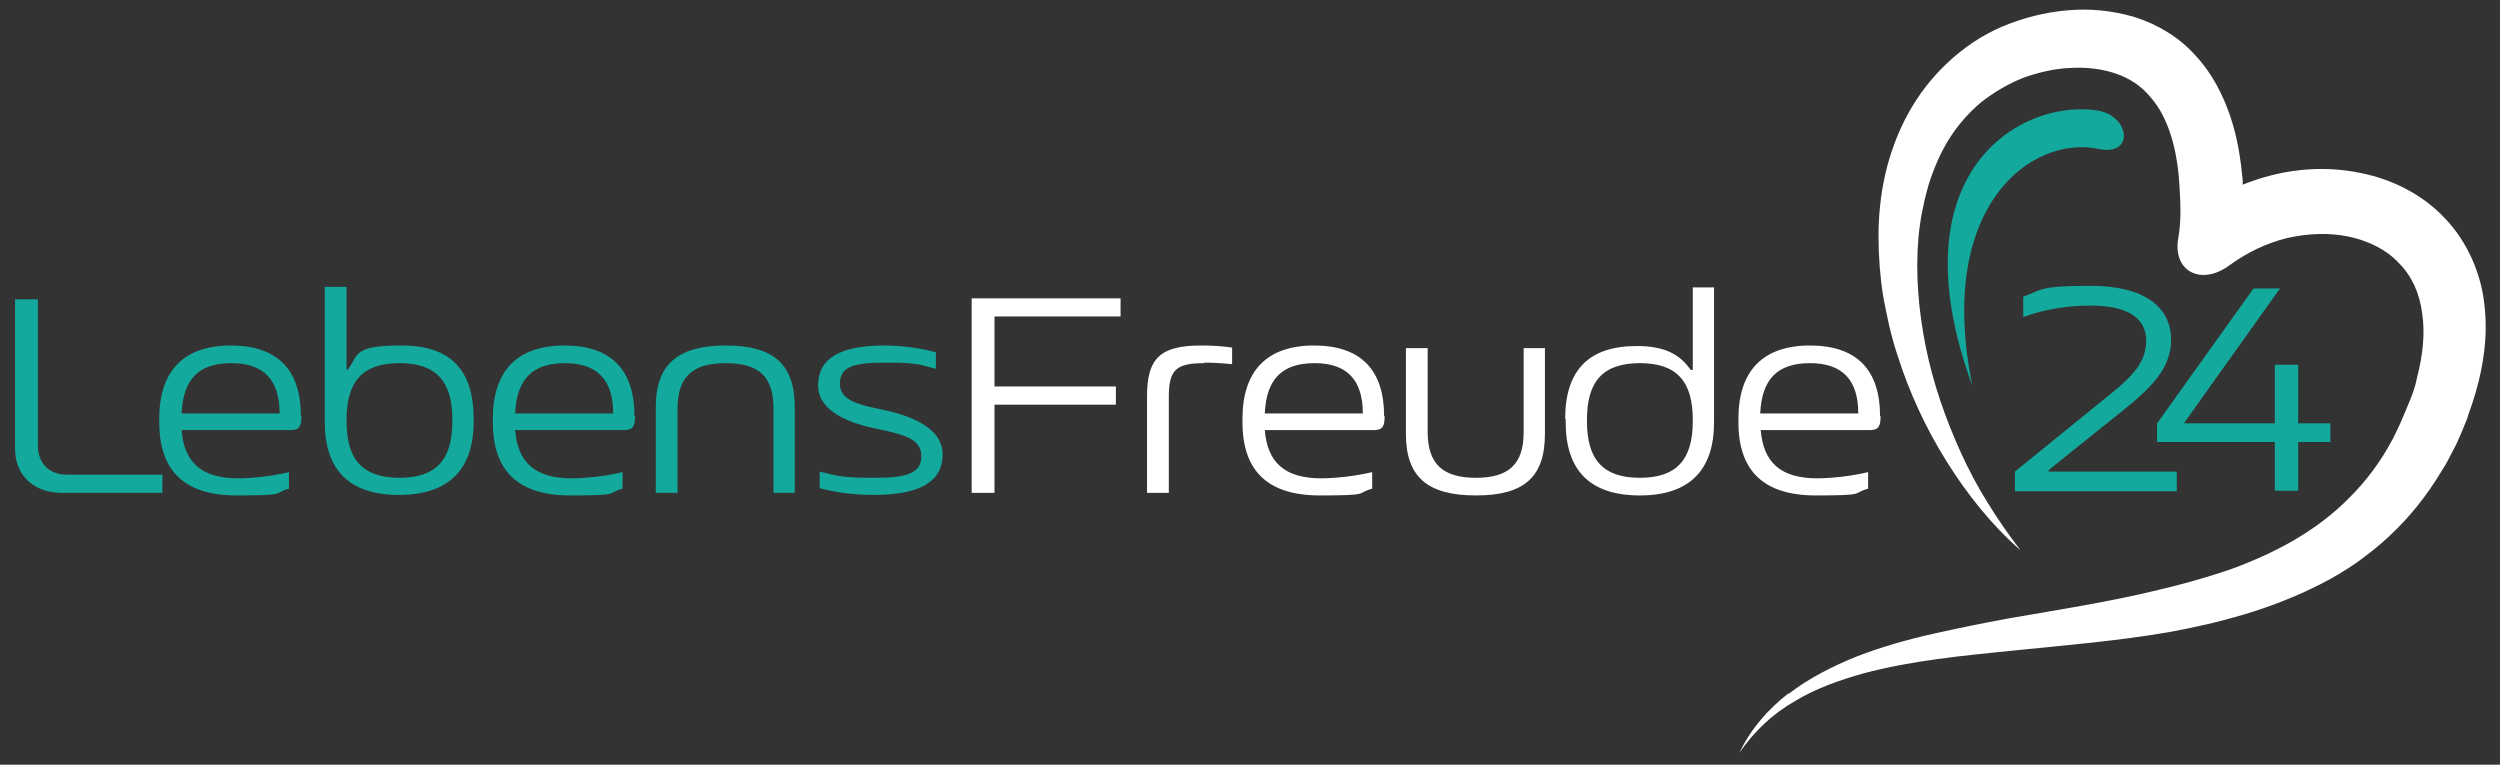 <?xml version="1.0" encoding="UTF-8"?>
<svg xmlns="http://www.w3.org/2000/svg" xmlns:xlink="http://www.w3.org/1999/xlink" id="Ebene_1" version="1.1" viewBox="0 0 481.9 147.4">
  <rect x="0" y="0" width="481.9" height="147.4" fill="#333333" stroke="none"/>
  <defs>
    <style>
      .st0 {
        fill: #fff;
      }

      .st1 {
        fill: none;
      }

      .st2 {
        fill: #13a99d;
      }

      .st3 {
        clip-path: url(#clippath);
      }
    </style>
    <clipPath id="clippath">
      <rect class="st1" width="481.9" height="147.4"></rect>
    </clipPath>
  </defs>
  <g class="st3">
    <path class="st2" d="M438.5,70.3v11.3h-17.4v-.2l18.4-25.8h-5.1l-18.6,26v3.6h22.7v9.4h4.5v-9.4h6.2v-3.6h-6.2v-11.3h-4.5ZM419.5,90.9h-24.6v-.3l11.6-9.3c6.8-5.4,12-9.4,12-15.8s-5.3-10.4-15.4-10.4-9.3.7-13.1,2.1v3.9c4.1-1.5,8.7-2.2,12.9-2.2,7.1,0,10.8,2.3,10.8,6.8s-3.1,7.3-8.8,11.8l-16.5,13.4v3.8h31.2v-3.8Z"></path>
    <path class="st0" d="M344.7,133.8c4-3.1,8.6-5.4,13.3-7.3,4.7-1.8,9.6-3.2,14.5-4.3,4.9-1.1,9.8-2.1,14.7-3,9.8-1.7,19.5-3.2,28.9-5.5,4.7-1.1,9.3-2.4,13.7-3.9,4.4-1.6,8.7-3.5,12.6-5.8,3.9-2.3,7.5-5,10.6-8.2,3.1-3.1,5.8-6.7,7.9-10.6.6-1,1-2,1.5-3,.5-1,.8-1.9,1.3-3l.7-1.7.3-.7.3-.8c.4-1.1.7-2.1.9-3.2,1.1-4.2,1.6-8.5,1-12.4-.5-3.9-2-7.2-4.5-9.7-2.4-2.6-5.9-4.3-9.7-5.1-3.8-.8-8-.6-11.9.3-4,1-7.7,2.8-11,5.2-5.5,4.1-11.1,1.2-9.9-5.3.6-3.4.4-6.9.2-10.2-.2-3.3-.7-6.5-1.6-9.4-.9-2.9-2.2-5.5-4-7.5-1.7-2.1-4-3.6-6.6-4.5-2.6-.9-5.7-1.3-8.8-1.1-3.1.1-6.3.9-9.1,1.9-2.8,1.1-5.7,2.8-8.1,4.7-2.4,2-4.5,4.4-6.2,7.1-1.7,2.7-3,5.8-4,9-.9,3.2-1.6,6.6-1.9,10-.6,6.9,0,14,1.4,21,1.4,7,3.8,13.9,6.8,20.5,1.5,3.3,3.2,6.5,5.2,9.7,1.9,3.1,4,6.1,6.3,9.1-5.6-4.9-10.3-10.8-14.3-17.2-4-6.4-7.2-13.3-9.5-20.6-1.2-3.6-2-7.4-2.7-11.2-.6-3.8-.9-7.7-.9-11.6,0-3.9.4-7.9,1.3-11.9.9-3.9,2.3-7.8,4.3-11.5,2-3.7,4.6-7.1,7.7-10,3.1-2.9,6.6-5.3,10.6-7,4.1-1.7,8.1-2.7,12.4-3.1,4.3-.4,8.7,0,13.1,1.3,4.4,1.4,8.6,3.9,11.7,7.4,3.2,3.4,5.3,7.6,6.7,11.7,1.4,4.1,2,8.2,2.4,12.3,0,.3,0,.6,0,.9,7.2-2.9,15.1-3.9,23-2.2,5.8,1.2,11.6,4,16,8.7,4.4,4.6,7,10.8,7.6,16.7.7,6-.2,11.7-1.7,16.9-.4,1.3-.8,2.6-1.3,3.9l-.3,1-.4,1-.7,1.7c-.5,1.2-1.1,2.6-1.8,3.8-.6,1.2-1.2,2.4-2,3.6-2.8,4.7-6.2,9-10.2,12.7-2,1.9-4.1,3.5-6.3,5.1-2.2,1.5-4.5,2.9-6.9,4.1-4.7,2.4-9.6,4.3-14.6,5.8-5,1.5-9.9,2.6-14.9,3.5-10,1.7-19.9,2.5-29.7,3.5-9.8,1-19.5,1.9-28.9,4.4-4.6,1.3-9.2,2.9-13.3,5.4-4.2,2.4-7.8,5.8-10.6,9.9,2.1-4.5,5.5-8.4,9.5-11.5"></path>
    <path class="st2" d="M404.3,21.3c6.3,1,7.2,8.9.2,7.4-13-2.7-31.4,11.1-24.3,45.7-15.1-41.2,9.3-55.4,24.1-53.1"></path>
    <path class="st0" d="M339.3,79.7c.3-6.6,3.3-9.7,9.6-9.7s9.3,3.3,9.3,9.7h-18.9ZM362.4,80.2c0-8.8-4.4-13.6-13.5-13.6s-13.8,4.9-13.8,14.1v.7c0,9.3,4.8,14.1,14.9,14.1s6.8-.4,10.1-1.3v-3.2c-2.8.7-6.9,1.2-9.8,1.2-7,0-10.4-3-10.9-9.3h21c1.7,0,2.1-.7,2.1-2.7M305.9,81.2v-.3c0-7.4,3.1-10.9,10.2-10.9s10.2,3.5,10.2,10.9v.3c0,7.4-3.1,10.9-10.2,10.9s-10.2-3.5-10.2-10.9M301.8,80.7v.7c0,9.3,4.7,14.1,14.3,14.1s14.3-4.9,14.3-14.1v-26h-4.1v15.9h-.4c-2.1-3-5-4.6-10.4-4.6-9.3,0-13.8,4.7-13.8,14.1M271,83.6c0,8.3,4.1,11.9,13.5,11.9s13.3-3.6,13.3-11.9v-16.5h-4.1v16.2c0,6.1-2.8,8.8-9.2,8.8s-9.3-2.7-9.3-8.8v-16.2h-4.2v16.5ZM243.8,79.7c.3-6.6,3.3-9.7,9.6-9.7s9.3,3.3,9.3,9.7h-18.9ZM266.8,80.2c0-8.8-4.4-13.6-13.5-13.6s-13.8,4.9-13.8,14.1v.7c0,9.3,4.8,14.1,14.9,14.1s6.8-.4,10.1-1.3v-3.2c-2.8.7-6.9,1.2-9.8,1.2-7,0-10.4-3-10.9-9.3h21c1.7,0,2.1-.7,2.1-2.7M232.1,69.9c1.3,0,3.6.1,5.4.3v-3.2c-2-.3-4-.4-6-.4-7.9,0-10.4,2.5-10.4,9.8v18.6h4.2v-18.6c0-5.2,1.5-6.4,6.9-6.4M187.3,95h4.4v-17h23.4v-3.5h-23.4v-13.5h24.3v-3.5h-28.7v37.4Z"></path>
    <path class="st2" d="M169.2,82.7c4.7,1,8.4,1.8,8.4,5.2s-2.8,4.2-9.2,4.2-7-.4-10.4-1.2v3.2c3.3.9,6.9,1.3,10.5,1.3,8.7,0,13.2-2.5,13.2-7.8s-6.5-7.6-11.9-8.7c-3.9-.8-7.9-1.6-7.9-4.9s2.5-4.1,8.8-4.1,6.6.4,9.7,1.2v-3.2c-3.1-.8-6.4-1.3-9.9-1.3-8.6,0-12.8,2.5-12.8,7.7s6.5,7.4,11.5,8.4M126.4,78.5v16.5h4.2v-16.2c0-6.1,2.8-8.8,9.3-8.8s9.2,2.7,9.2,8.8v16.2h4.1v-16.5c0-8.3-4.1-11.9-13.3-11.9s-13.5,3.6-13.5,11.9M99.3,79.7c.3-6.6,3.3-9.7,9.6-9.7s9.3,3.3,9.3,9.7h-18.9ZM122.3,80.2c0-8.8-4.4-13.6-13.5-13.6s-13.8,4.9-13.8,14.1v.7c0,9.3,4.8,14.1,14.9,14.1s6.8-.4,10.1-1.3v-3.2c-2.8.7-6.9,1.2-9.8,1.2-7,0-10.4-3-10.9-9.3h21c1.7,0,2.1-.7,2.1-2.7M66.8,81.2v-.3c0-7.4,3.1-10.9,10.2-10.9s10.2,3.5,10.2,10.9v.3c0,7.4-3.1,10.9-10.2,10.9s-10.2-3.5-10.2-10.9M91.3,81.4v-.7c0-9.4-4.5-14.1-13.8-14.1s-8.3,1.6-10.4,4.6h-.3v-15.9h-4.2v26c0,9.3,4.7,14.1,14.3,14.1s14.4-4.9,14.4-14.1M35,79.7c.3-6.6,3.3-9.7,9.6-9.7s9.3,3.3,9.3,9.7h-18.9ZM58,80.2c0-8.8-4.4-13.6-13.5-13.6s-13.8,4.9-13.8,14.1v.7c0,9.3,4.8,14.1,14.9,14.1s6.8-.4,10.1-1.3v-3.2c-2.8.7-6.9,1.2-9.8,1.2-7,0-10.4-3-10.9-9.3h21c1.7,0,2.1-.7,2.1-2.7M2.9,57.6v28.9c0,5.1,3.6,8.5,9,8.5h19.4v-3.5H12.9c-3.4,0-5.6-2.2-5.6-5.6v-28.2H2.9Z"></path>
  </g>
</svg>
